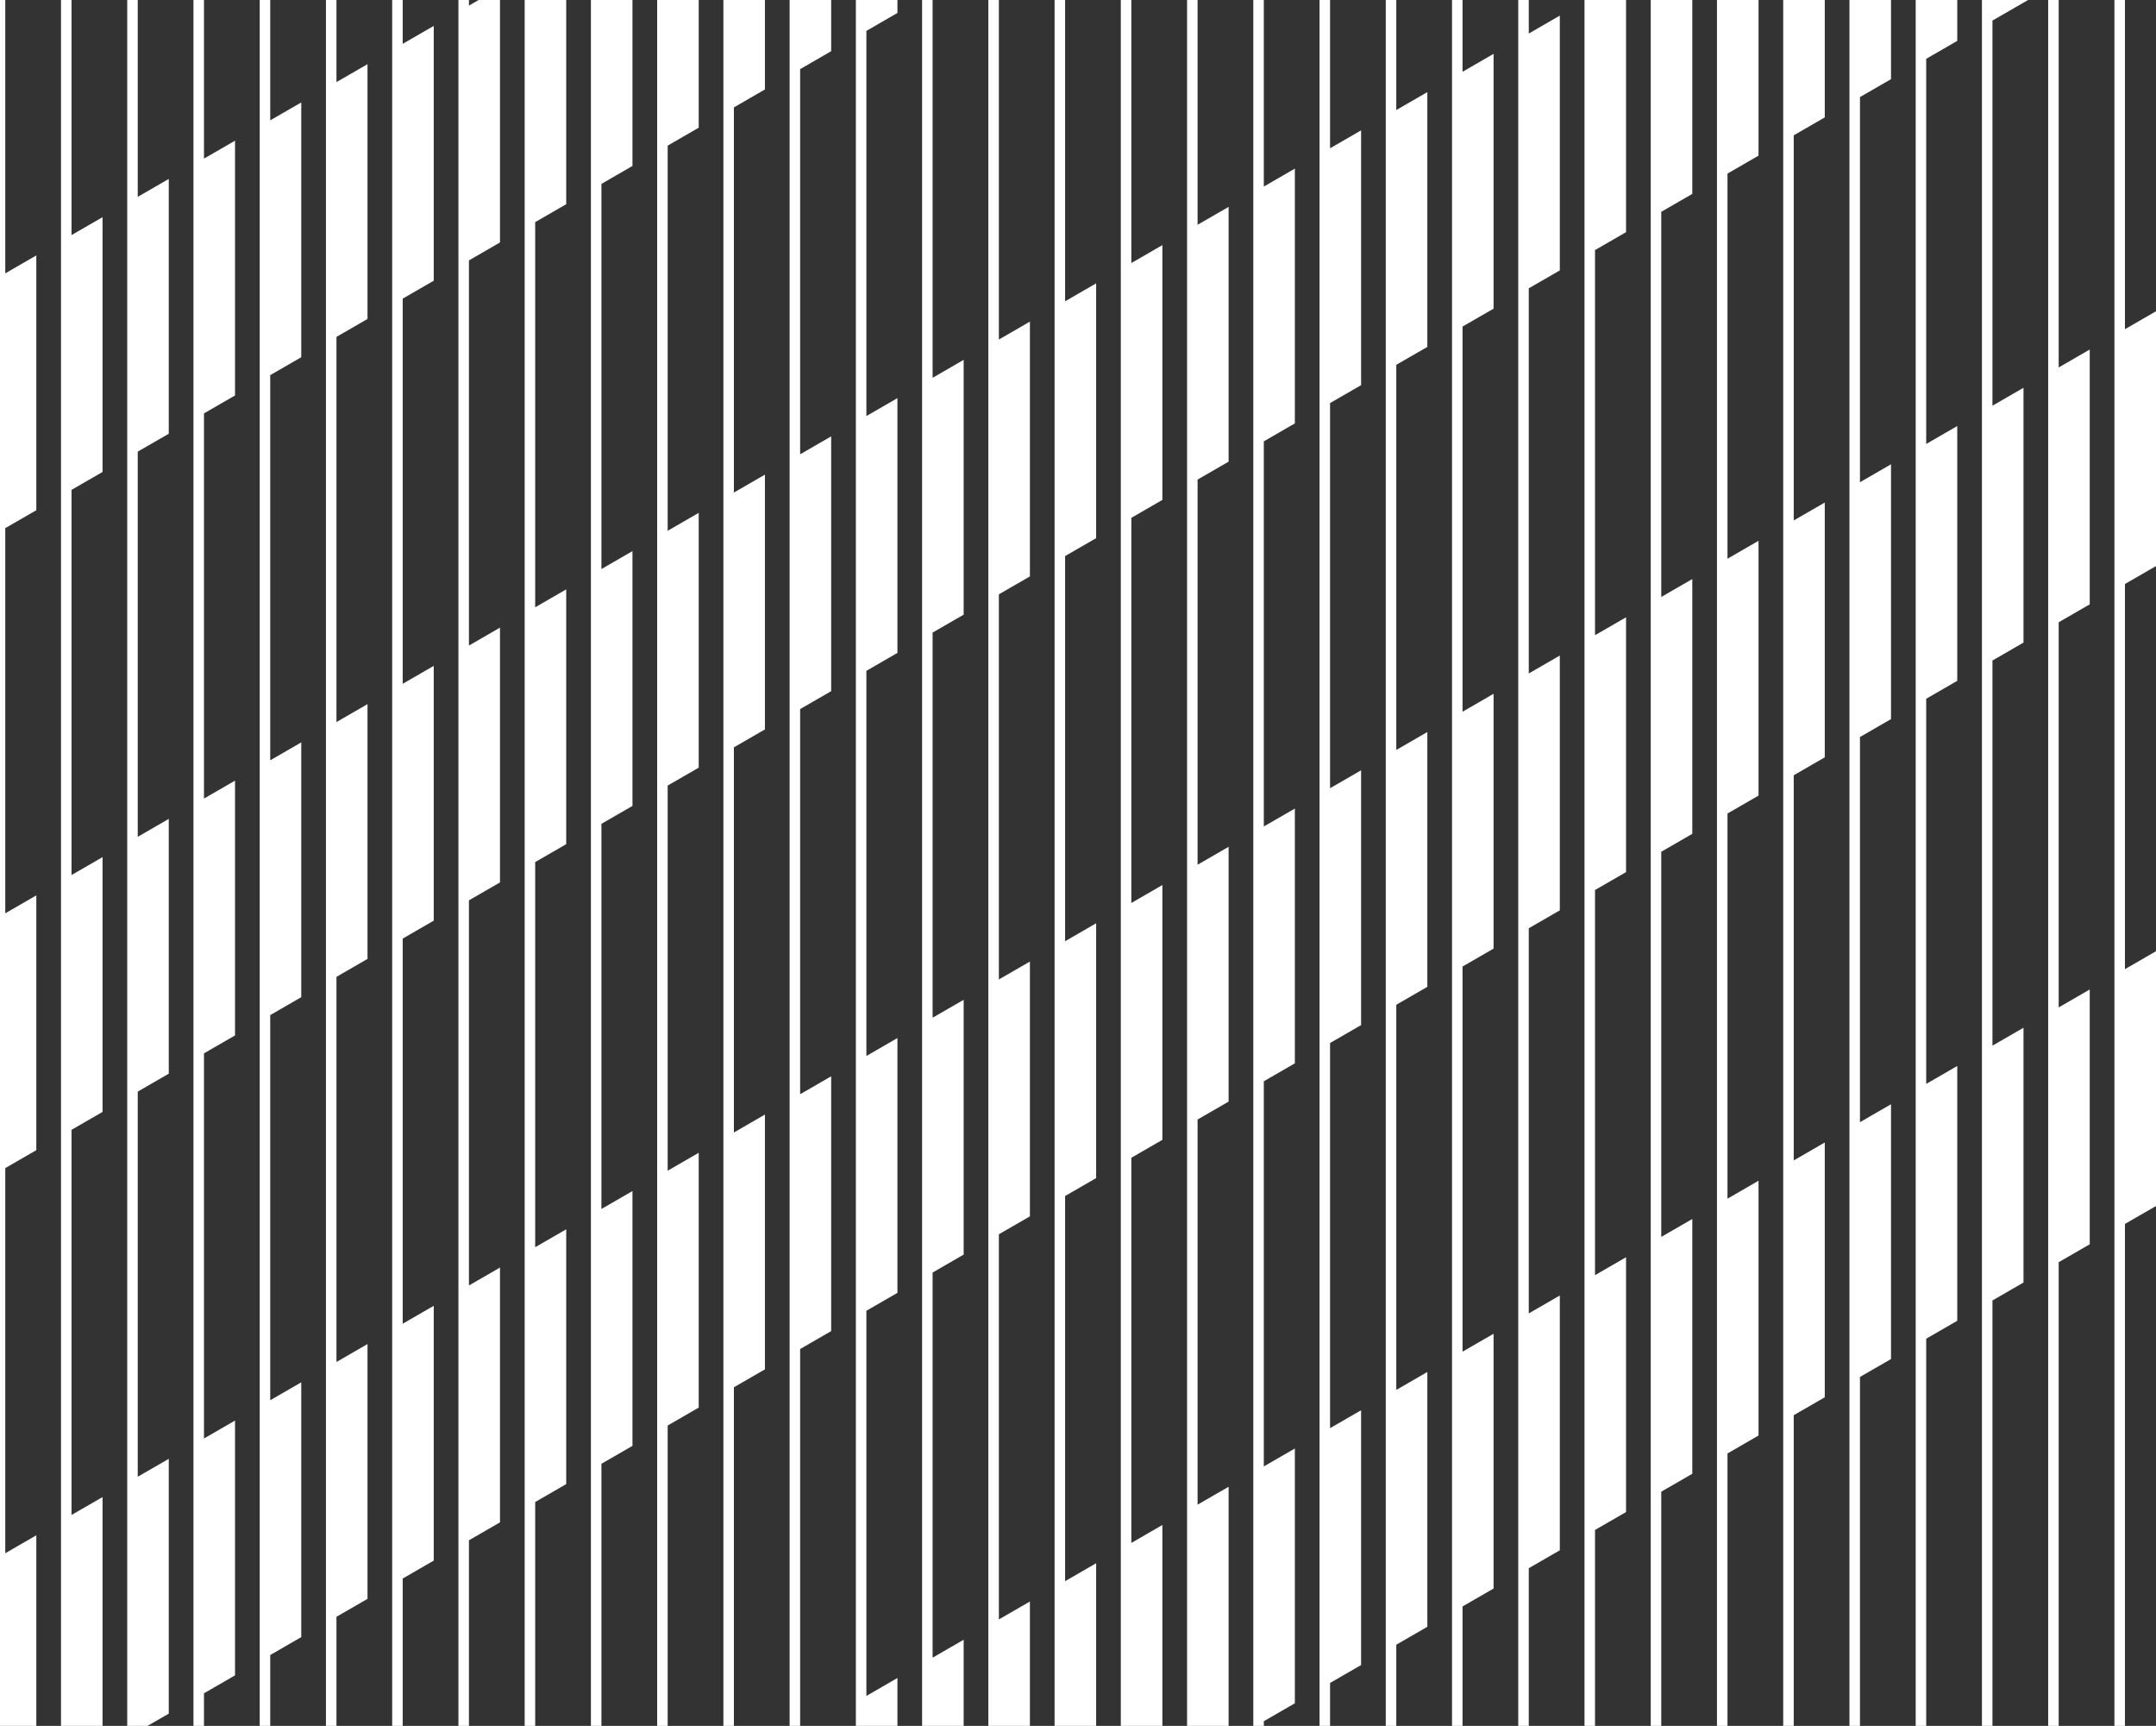<?xml version="1.0" encoding="UTF-8"?>
<svg id="a" data-name="Ebene_1" xmlns="http://www.w3.org/2000/svg" width="57.554mm" height="46.063mm" viewBox="0 0 163.144 130.572">
  <rect x="0" y="0" width="163.144" height="130.572" fill="#333333" stroke="none"/>
  <defs>
    <style>
      .b {
        fill: #fff;
      }
    </style>
  </defs>
  <polygon class="b" points="155.781 0 154.985 0 154.985 130.572 155.781 130.572 155.781 95.493 158.13 94.136 158.13 74.86 155.781 76.217 155.781 47.077 158.13 45.721 158.13 26.444 155.781 27.8 155.781 0"/>
  <polygon class="b" points="115.682 0 114.886 0 114.886 130.572 115.682 130.572 115.682 118.643 118.031 117.287 118.031 98.011 115.682 99.367 115.682 70.228 118.031 68.872 118.031 49.595 115.682 50.951 115.682 21.813 118.031 20.457 118.031 1.181 115.682 2.537 115.682 0"/>
  <polygon class="b" points="110.67 0 109.874 0 109.874 130.572 110.67 130.572 110.67 121.537 113.019 120.181 113.019 100.905 110.67 102.261 110.67 73.122 113.019 71.766 113.019 52.489 110.67 53.845 110.67 24.707 113.019 23.351 113.019 4.075 110.67 5.431 110.67 0"/>
  <polygon class="b" points="105.657 0 104.861 0 104.861 130.572 105.657 130.572 105.657 124.431 108.007 123.074 108.007 103.798 105.657 105.155 105.657 76.016 108.007 74.659 108.007 55.382 105.657 56.739 105.657 27.601 108.007 26.244 108.007 6.968 105.657 8.325 105.657 0"/>
  <polygon class="b" points="100.646 0 99.85 0 99.85 130.572 100.646 130.572 100.646 127.324 102.994 125.969 102.994 106.693 100.646 108.048 100.646 78.909 102.994 77.554 102.994 58.277 100.646 59.632 100.646 30.494 102.994 29.139 102.994 9.863 100.646 11.218 100.646 0"/>
  <polygon class="b" points="95.633 0 94.837 0 94.837 130.572 95.633 130.572 95.633 130.219 97.982 128.862 97.982 109.586 95.633 110.943 95.633 81.804 97.982 80.447 97.982 61.17 95.633 62.527 95.633 33.389 97.982 32.032 97.982 12.756 95.633 14.113 95.633 0"/>
  <polygon class="b" points="90.621 0 89.825 0 89.825 130.572 90.582 130.572 90.621 130.572 92.969 130.572 92.969 130.57 92.969 112.481 90.621 113.836 90.621 84.697 92.969 83.342 92.969 64.065 90.621 65.42 90.621 36.282 92.969 34.927 92.969 15.651 90.621 17.006 90.621 0"/>
  <polygon class="b" points="85.608 0 84.812 0 84.812 130.572 85.569 130.572 85.608 130.572 87.957 130.572 87.957 130.566 87.957 115.374 85.608 116.731 85.608 87.592 87.957 86.235 87.957 66.958 85.608 68.315 85.608 39.177 87.957 37.82 87.957 18.544 85.608 19.901 85.608 0"/>
  <polygon class="b" points="80.596 0 79.8 0 79.8 130.572 80.558 130.572 80.596 130.572 82.945 130.572 82.945 130.561 82.945 118.268 80.596 119.624 80.596 90.485 82.945 89.129 82.945 69.852 80.596 71.208 80.596 42.07 82.945 40.714 82.945 21.438 80.596 22.794 80.596 0"/>
  <polygon class="b" points="75.584 0 74.788 0 74.788 130.572 75.545 130.572 75.584 130.572 77.933 130.572 77.933 130.557 77.933 121.162 75.584 122.518 75.584 93.379 77.933 92.023 77.933 72.746 75.584 74.102 75.584 44.964 77.933 43.608 77.933 24.332 75.584 25.688 75.584 0"/>
  <polygon class="b" points="70.571 0 69.775 0 69.775 130.572 70.533 130.572 70.571 130.572 72.92 130.572 72.92 130.553 72.92 124.056 70.571 125.412 70.571 96.273 72.92 94.917 72.92 75.64 70.571 76.996 70.571 47.858 72.92 46.502 72.92 27.226 70.571 28.582 70.571 0"/>
  <polygon class="b" points="30.472 0 29.676 0 29.676 130.572 30.472 130.572 30.472 119.424 32.821 118.068 32.821 98.791 30.472 100.147 30.472 71.009 32.821 69.653 32.821 50.377 30.472 51.733 30.472 22.593 32.821 21.237 32.821 1.961 30.472 3.317 30.472 0"/>
  <polygon class="b" points="25.46 0 24.664 0 24.664 130.572 25.46 130.572 25.46 122.318 27.809 120.962 27.809 101.685 25.46 103.041 25.46 73.903 27.809 72.547 27.809 53.271 25.46 54.627 25.46 25.487 27.809 24.131 27.809 4.855 25.46 6.211 25.46 0"/>
  <polygon class="b" points="20.448 0 19.652 0 19.652 130.572 20.448 130.572 20.448 125.212 22.796 123.856 22.796 104.579 20.448 105.935 20.448 76.797 22.796 75.441 22.796 56.165 20.448 57.521 20.448 28.381 22.796 27.025 22.796 7.749 20.448 9.105 20.448 0"/>
  <polygon class="b" points="15.435 0 14.639 0 14.639 130.572 15.435 130.572 15.435 128.106 17.784 126.75 17.784 107.473 15.435 108.829 15.435 79.691 17.784 78.335 17.784 59.059 15.435 60.415 15.435 31.275 17.784 29.919 17.784 10.643 15.435 11.999 15.435 0"/>
  <polygon class="b" points="10.423 0 9.627 0 9.627 130.572 10.383 130.572 10.423 130.572 11.164 130.572 12.771 129.644 12.771 110.367 10.423 111.723 10.423 82.585 12.771 81.229 12.771 61.953 10.423 63.309 10.423 34.169 12.771 32.813 12.771 13.537 10.423 14.893 10.423 0"/>
  <polygon class="b" points="5.411 0 4.615 0 4.615 130.572 5.373 130.572 5.411 130.572 7.76 130.572 7.76 113.26 5.411 114.616 5.411 85.478 7.76 84.122 7.76 64.846 5.411 66.202 5.411 37.062 7.76 35.706 7.76 16.43 5.411 17.786 5.411 0"/>
  <polygon class="b" points=".398 0 -.398 0 -.398 130.572 .359 130.572 .398 130.572 2.747 130.572 2.747 116.154 .398 117.511 .398 88.373 2.747 87.016 2.747 67.74 .398 69.097 .398 39.957 2.747 38.6 2.747 19.324 .398 20.681 .398 0"/>
  <polygon class="b" points="153.118 0 150.769 0 150.73 0 149.973 0 149.973 130.572 150.769 130.572 150.769 98.386 153.118 97.03 153.118 77.754 150.769 79.11 150.769 49.971 153.118 48.615 153.118 29.338 150.769 30.694 150.769 1.556 153.118 .2 153.464 0 153.118 0 153.118 0"/>
  <polygon class="b" points="145.717 0 144.96 0 144.96 130.572 145.756 130.572 145.756 101.28 148.105 99.924 148.105 80.648 145.756 82.004 145.756 52.865 148.105 51.509 148.105 32.232 145.756 33.588 145.756 4.45 148.105 3.094 148.105 0 148.105 0 145.756 0 145.717 0"/>
  <polygon class="b" points="140.706 0 139.948 0 139.948 130.572 140.744 130.572 140.744 104.174 143.093 102.818 143.093 83.542 140.744 84.898 140.744 55.759 143.093 54.403 143.093 35.126 140.744 36.482 140.744 7.344 143.093 5.988 143.093 0 143.093 0 140.744 0 140.706 0"/>
  <polygon class="b" points="135.692 0 134.935 0 134.935 130.572 135.731 130.572 135.731 107.068 138.08 105.712 138.08 86.436 135.731 87.792 135.731 58.653 138.08 57.297 138.08 38.02 135.731 39.376 135.731 10.238 138.08 8.882 138.08 0 138.08 0 135.731 0 135.692 0"/>
  <polygon class="b" points="130.681 0 129.923 0 129.923 130.572 130.719 130.572 130.719 109.962 133.068 108.605 133.068 89.329 130.719 90.686 130.719 61.547 133.068 60.19 133.068 40.913 130.719 42.27 130.719 13.132 133.068 11.775 133.068 0 133.068 0 130.719 0 130.681 0"/>
  <polygon class="b" points="125.668 0 124.911 0 124.911 130.572 125.707 130.572 125.707 112.855 128.056 111.499 128.056 92.223 125.707 93.579 125.707 64.44 128.056 63.084 128.056 43.807 125.707 45.164 125.707 16.025 128.056 14.669 128.056 0 128.056 0 125.707 0 125.668 0"/>
  <polygon class="b" points="120.655 0 119.899 0 119.899 130.572 120.695 130.572 120.695 115.749 123.043 114.394 123.043 95.118 120.695 96.473 120.695 67.334 123.043 65.979 123.043 46.702 120.695 48.057 120.695 18.919 123.043 17.564 123.043 0 123.043 0 120.695 0 120.655 0"/>
  <polygon class="b" points="65.52 0 64.763 0 64.763 130.572 65.52 130.572 65.559 130.572 67.908 130.572 67.908 130.548 67.908 126.95 65.559 128.306 65.559 99.167 67.908 97.811 67.908 78.534 65.559 79.89 65.559 50.752 67.908 49.396 67.908 30.12 65.559 31.476 65.559 2.336 67.908 .98 67.908 0 67.908 0 65.559 0 65.52 0"/>
  <polygon class="b" points="60.507 0 59.75 0 59.75 130.572 60.546 130.572 60.546 102.061 62.895 100.705 62.895 81.428 60.546 82.784 60.546 53.646 62.895 52.29 62.895 33.014 60.546 34.37 60.546 5.23 62.895 3.874 62.895 0 62.895 0 60.546 0 60.507 0"/>
  <polygon class="b" points="55.496 0 54.738 0 54.738 130.572 55.534 130.572 55.534 104.955 57.883 103.598 57.883 84.321 55.534 85.678 55.534 56.54 57.883 55.183 57.883 35.907 55.534 37.264 55.534 8.124 57.883 6.767 57.883 0 57.883 0 55.534 0 55.496 0"/>
  <polygon class="b" points="50.483 0 49.726 0 49.726 130.572 50.522 130.572 50.522 107.848 52.871 106.492 52.871 87.215 50.522 88.571 50.522 59.433 52.871 58.077 52.871 38.801 50.522 40.157 50.522 11.017 52.871 9.661 52.871 0 52.871 0 50.522 0 50.483 0"/>
  <polygon class="b" points="45.471 0 44.713 0 44.713 130.572 45.509 130.572 45.509 110.743 47.858 109.386 47.858 90.109 45.509 91.466 45.509 62.328 47.858 60.971 47.858 41.695 45.509 43.052 45.509 13.912 47.858 12.555 47.858 0 47.858 0 45.509 0 45.471 0"/>
  <polygon class="b" points="40.458 0 39.701 0 39.701 130.572 40.497 130.572 40.497 113.636 42.846 112.28 42.846 93.003 40.497 94.359 40.497 65.221 42.846 63.865 42.846 44.589 40.497 45.945 40.497 16.805 42.846 15.449 42.846 0 42.846 0 40.497 0 40.458 0"/>
  <polygon class="b" points="163.143 42.827 163.144 42.826 163.144 23.549 163.143 23.55 160.794 24.906 160.794 0 159.998 0 159.998 130.572 160.794 130.572 160.794 92.598 163.143 91.242 163.144 91.241 163.144 71.965 163.143 71.966 160.794 73.322 160.794 44.183 163.143 42.827"/>
  <polygon class="b" points="35.484 .424 35.484 0 34.688 0 34.688 130.572 35.484 130.572 35.484 116.531 37.834 115.174 37.834 95.897 35.484 97.254 35.484 68.116 37.834 66.759 37.834 47.483 35.484 48.84 35.484 19.7 37.834 18.343 37.834 0 36.218 0 35.484 .424"/>
</svg>